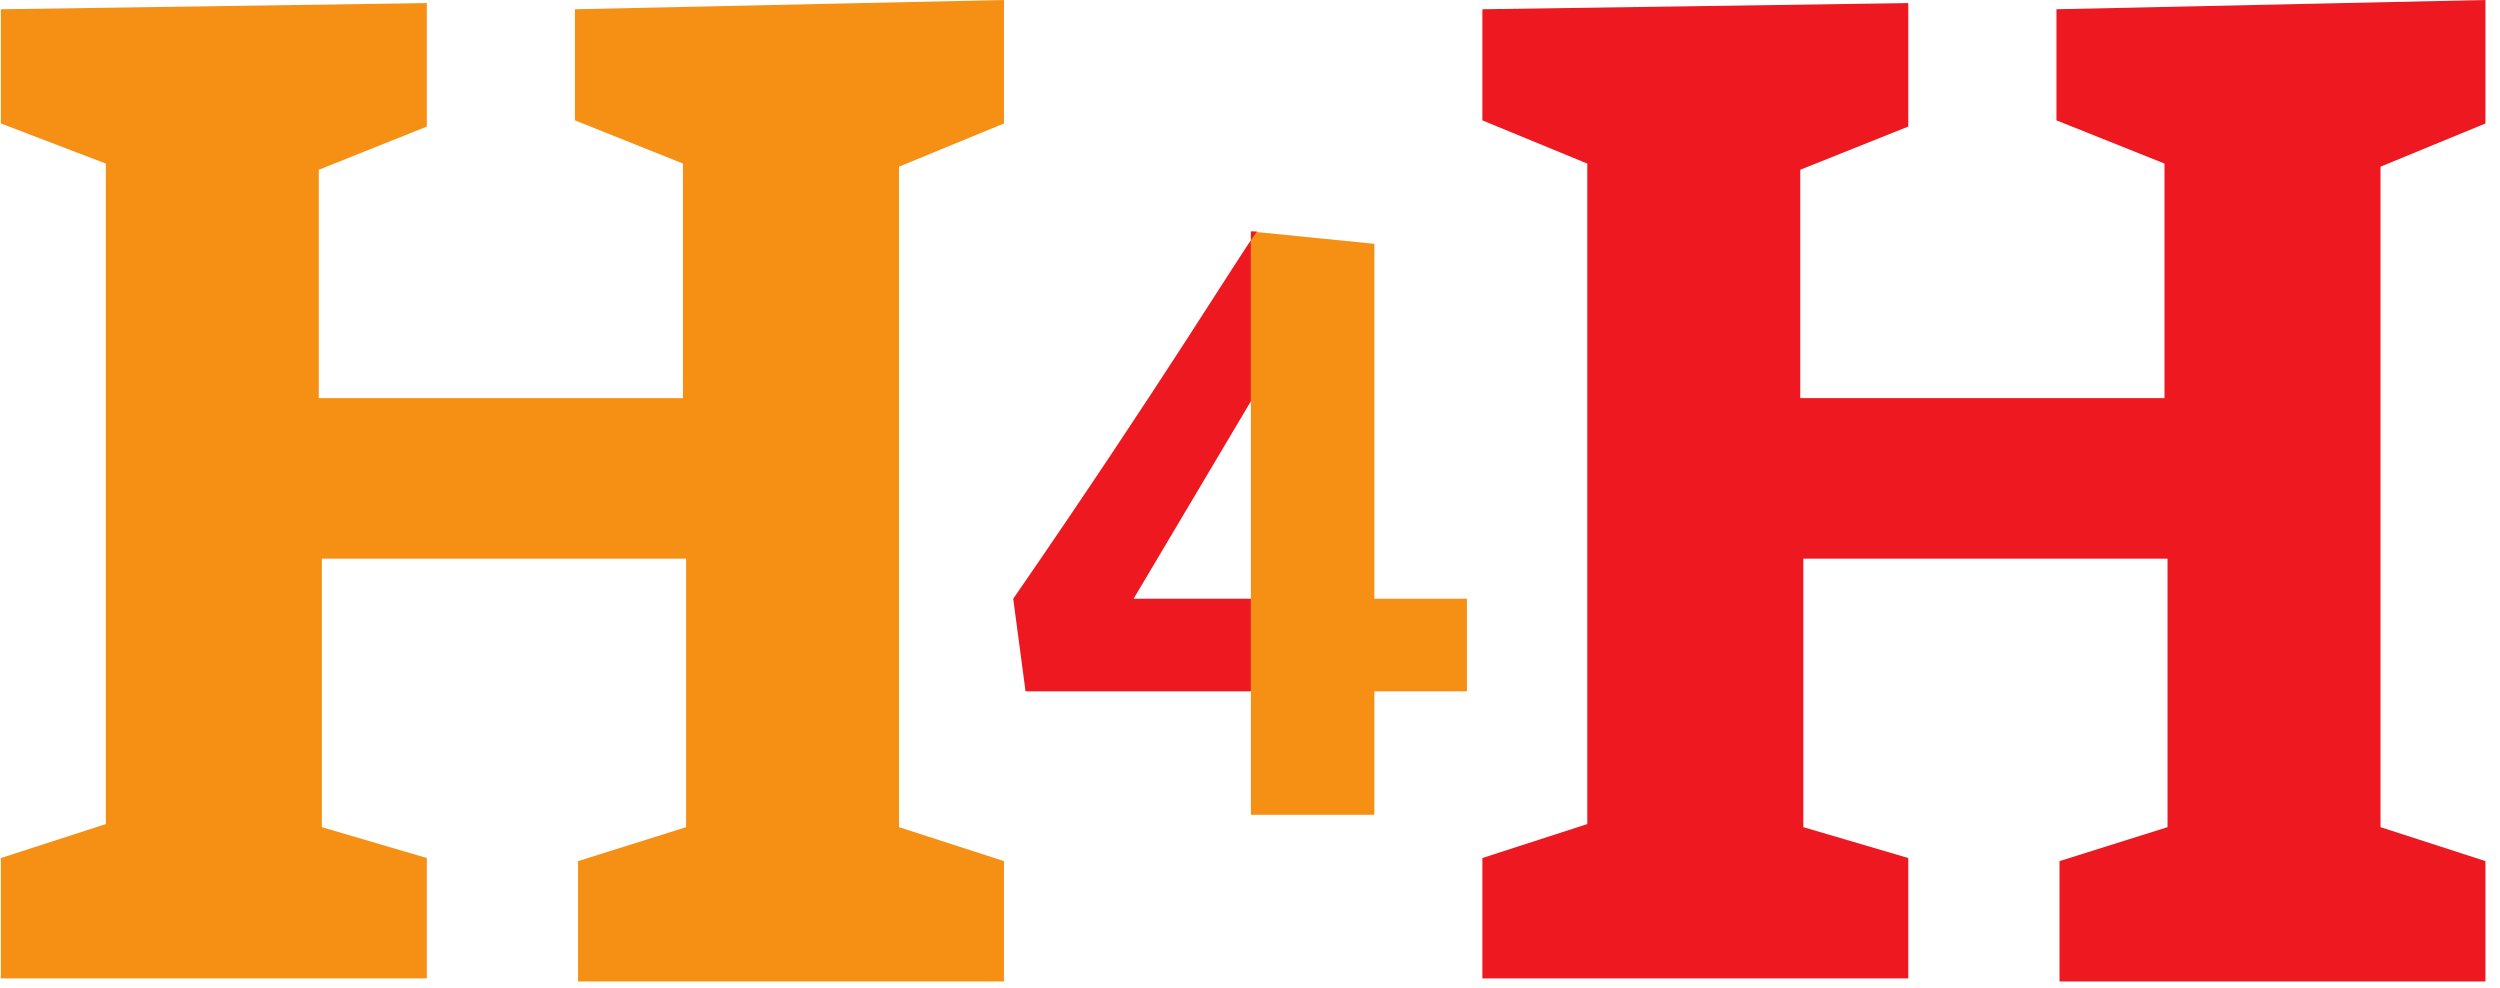 <svg width="81" height="32" viewBox="0 0 81 32" fill="none" xmlns="http://www.w3.org/2000/svg">
<path d="M13.829 27.8V31.7H0.028V27.8L3.429 26.7V5.3L0.028 4V0.3L13.829 0.1V4.1L10.329 5.5V12.9H22.128V5.3L18.628 3.9V0.3L32.529 0V4L29.128 5.4V26.8L32.529 27.9V31.8H18.729V27.9L22.229 26.8V18.1H10.428V26.8L13.829 27.8Z" fill="#F69014"/>
<path d="M61.828 27.8V31.7H48.029V27.8L51.428 26.7V5.3L48.029 3.9V0.3L61.828 0.1V4.1L58.328 5.5V12.9H70.129V5.3L66.629 3.9V0.3L80.528 0V4L77.129 5.4V26.8L80.528 27.9V31.8H66.728V27.9L70.228 26.8V18.1H58.428V26.8L61.828 27.8Z" fill="#ED1820"/>
<path d="M47.529 22.4V19.4H44.529V7.9L40.529 7.5V13V12.5V19.7V22.7V26.4H44.529V22.4H47.529Z" fill="#F69014"/>
<path d="M32.828 19.4L33.228 22.4H40.529V19.4H36.728L40.529 13V7.5H40.728C40.129 8.3 37.728 12.3 32.828 19.4Z" fill="#ED1820"/>
</svg>
